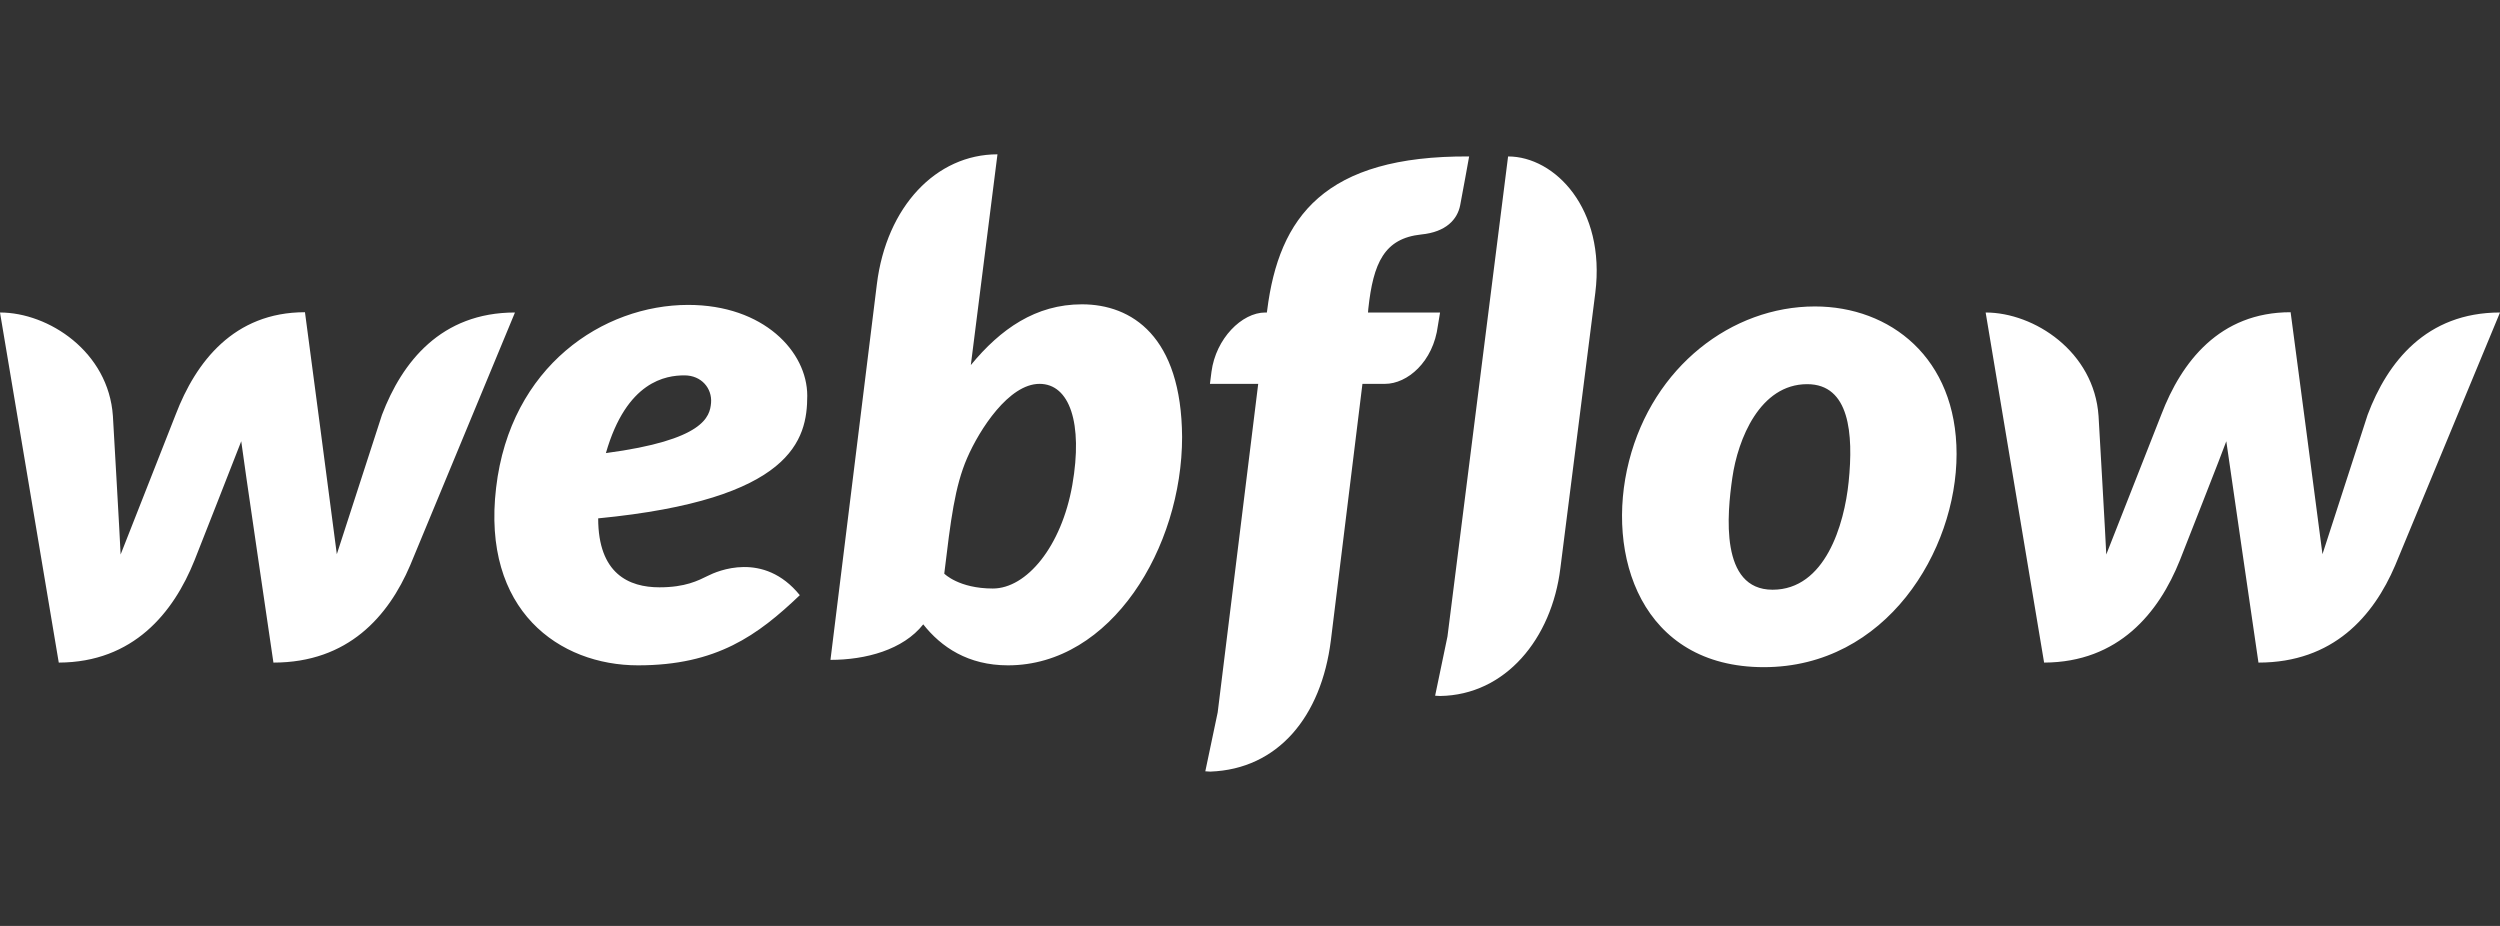 <svg xmlns="http://www.w3.org/2000/svg" fill="none" viewBox="0 0 81 30" height="30" width="81">
<rect x="0" y="0" width="81" height="30" fill="#333333" stroke="none"/>
<path fill="white" d="M26.155 12.821C26.155 11.395 24.742 9.879 22.297 9.879C19.551 9.879 16.535 11.857 16.074 15.802C15.603 19.786 18.128 21.557 20.673 21.557C23.219 21.557 24.552 20.583 25.914 19.284C24.742 17.838 23.229 18.507 22.938 18.655C22.617 18.812 22.207 19.029 21.365 19.029C20.383 19.029 19.381 18.596 19.381 16.795C25.674 16.185 26.155 14.247 26.155 12.821ZM23.038 13.057C22.998 13.5 22.818 14.257 19.631 14.68C20.303 12.339 21.585 12.162 22.177 12.162C22.728 12.162 23.078 12.585 23.038 13.057ZM12.376 13.441C12.376 13.441 11.023 17.612 10.913 17.956C10.873 17.602 9.881 10.116 9.881 10.116C7.576 10.116 6.343 11.729 5.692 13.431C5.692 13.431 4.048 17.612 3.908 17.966C3.898 17.641 3.658 13.48 3.658 13.48C3.517 11.395 1.573 10.125 0 10.125L1.904 21.468C4.319 21.459 5.622 19.855 6.303 18.153C6.303 18.153 7.756 14.464 7.816 14.297C7.826 14.454 8.859 21.468 8.859 21.468C11.284 21.468 12.586 19.963 13.288 18.32L16.685 10.125C14.29 10.125 13.027 11.729 12.376 13.441ZM35.054 9.86C33.56 9.86 32.418 10.657 31.456 11.827V11.818L32.318 5C30.334 5 28.72 6.692 28.41 9.211L26.907 21.38C28.049 21.38 29.261 21.055 29.913 20.229C30.494 20.966 31.366 21.557 32.658 21.557C36.006 21.557 38.3 17.74 38.3 14.159C38.28 10.893 36.667 9.86 35.054 9.86ZM34.743 15.713C34.392 17.71 33.26 19.068 32.167 19.068C31.065 19.068 30.594 18.586 30.594 18.586C30.805 16.835 30.935 15.762 31.336 14.838C31.737 13.913 32.689 12.437 33.681 12.437C34.653 12.437 35.094 13.706 34.743 15.713ZM46.658 10.125H44.323L44.333 10.007C44.493 8.512 44.854 7.725 46.047 7.597C46.858 7.518 47.219 7.105 47.309 6.653C47.379 6.299 47.6 5.069 47.6 5.069C42.91 5.039 41.437 7.027 41.056 10.057L41.046 10.125H40.996C40.234 10.125 39.393 10.972 39.252 12.044L39.202 12.437H40.766L39.453 23.082L39.052 24.99C39.102 24.99 39.162 25 39.212 25C41.407 24.921 42.81 23.219 43.12 20.75L44.143 12.437H44.874C45.596 12.437 46.438 11.729 46.588 10.548L46.658 10.125ZM58.803 9.929C56.108 9.929 53.562 11.877 52.781 14.936C51.999 17.996 53.182 21.616 57.15 21.616C61.108 21.616 63.393 17.848 63.393 14.71C63.393 11.591 61.239 9.929 58.803 9.929ZM59.896 15.615C59.755 17.002 59.134 19.107 57.431 19.107C55.717 19.107 55.958 16.648 56.128 15.477C56.308 14.228 57.02 12.447 58.553 12.447C59.926 12.447 60.056 14.051 59.896 15.615ZM76.711 13.441C76.711 13.441 75.358 17.612 75.248 17.956C75.208 17.602 74.216 10.116 74.216 10.116C71.911 10.116 70.678 11.729 70.027 13.431C70.027 13.431 68.384 17.612 68.243 17.966C68.233 17.641 67.993 13.48 67.993 13.48C67.853 11.395 65.908 10.125 64.335 10.125L66.229 21.468C68.644 21.459 69.947 19.855 70.628 18.153C70.628 18.153 72.081 14.464 72.132 14.297C72.151 14.454 73.174 21.468 73.174 21.468C75.599 21.468 76.901 19.963 77.603 18.32L81 10.125C78.615 10.125 77.352 11.729 76.711 13.441ZM48.862 5.069L46.898 20.622L46.498 22.541C46.548 22.541 46.608 22.55 46.658 22.55C48.772 22.521 50.276 20.701 50.556 18.409L51.688 9.486C52.029 6.761 50.376 5.069 48.862 5.069Z"></path>
</svg>

